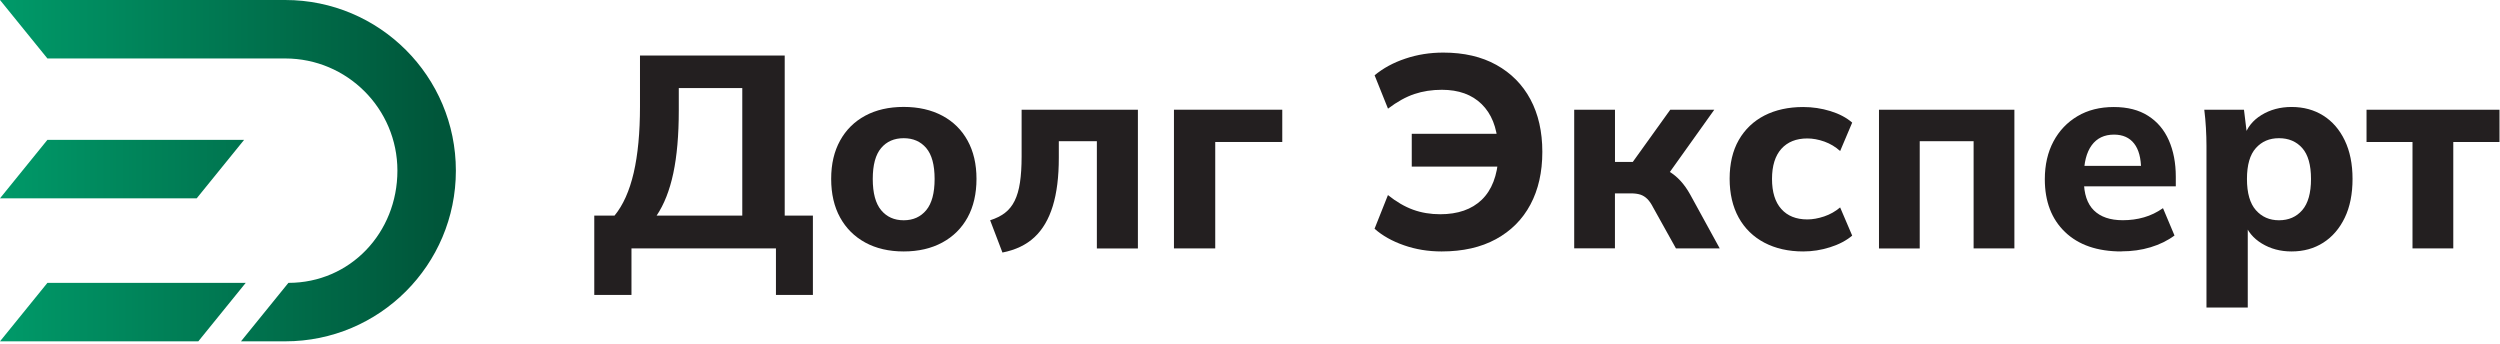 <?xml version="1.0" encoding="UTF-8"?> <svg xmlns="http://www.w3.org/2000/svg" width="502" height="69" viewBox="0 0 502 69" fill="none"><g clip-path="url(#clip0_166_22)"><path d="M119.33 59.22V43.29H123.4C125.12 41.2 126.4 38.34 127.25 34.69C128.09 31.05 128.51 26.61 128.51 21.37V11.15H157.57V43.29H163.23V59.22H155.81V49.88H126.8V59.22H119.33ZM131.86 43.29H149.05V17.69H136.3V22.2C136.3 27.14 135.93 31.34 135.2 34.78C134.47 38.22 133.35 41.06 131.85 43.29H131.86Z" fill="#231F20"></path><path d="M181.46 50.49C178.49 50.49 175.92 49.89 173.74 48.7C171.56 47.51 169.88 45.83 168.69 43.67C167.5 41.51 166.9 38.93 166.9 35.92C166.9 32.91 167.5 30.39 168.69 28.23C169.88 26.07 171.57 24.4 173.74 23.23C175.92 22.06 178.49 21.47 181.46 21.47C184.43 21.47 187.01 22.06 189.21 23.23C191.41 24.4 193.1 26.07 194.29 28.23C195.48 30.39 196.08 32.95 196.08 35.92C196.08 38.89 195.48 41.51 194.29 43.67C193.1 45.83 191.41 47.51 189.21 48.7C187.01 49.89 184.43 50.49 181.46 50.49ZM181.46 44.23C183.36 44.23 184.87 43.55 185.99 42.2C187.11 40.85 187.67 38.76 187.67 35.94C187.67 33.12 187.11 31.05 185.99 29.73C184.87 28.41 183.36 27.75 181.46 27.75C179.56 27.75 178.04 28.41 176.93 29.73C175.81 31.05 175.25 33.12 175.25 35.94C175.25 38.76 175.81 40.85 176.93 42.2C178.05 43.55 179.56 44.23 181.46 44.23Z" fill="#231F20"></path><path d="M201.29 50.71L198.82 44.23C199.99 43.86 200.98 43.37 201.79 42.75C202.6 42.13 203.25 41.32 203.74 40.33C204.23 39.34 204.59 38.12 204.81 36.65C205.03 35.19 205.14 33.45 205.14 31.43V22.04H228.49V49.89H220.25V28.35H212.61V31.7C212.61 35.51 212.21 38.73 211.4 41.37C210.59 44.01 209.37 46.09 207.72 47.63C206.07 49.17 203.93 50.19 201.29 50.71Z" fill="#231F20"></path><path d="M235.73 49.88V22.03H257.48V28.51H244.02V49.88H235.72H235.73Z" fill="#231F20"></path><path d="M289.46 50.49C286.79 50.49 284.27 50.08 281.91 49.25C279.55 48.43 277.58 47.32 276.01 45.93L278.7 39.17C280.38 40.52 282.07 41.5 283.75 42.11C285.43 42.72 287.25 43.02 289.19 43.02C292.74 43.02 295.53 42.05 297.54 40.11C299.55 38.17 300.67 35.28 300.89 31.43L303.09 33.46H283.48V26.87H302.93L300.79 29.07C300.57 25.55 299.48 22.83 297.52 20.91C295.56 18.99 292.9 18.03 289.53 18.03C287.55 18.03 285.71 18.31 284.01 18.88C282.31 19.45 280.54 20.43 278.71 21.82L276.02 15.12C277.74 13.69 279.8 12.57 282.2 11.77C284.6 10.96 287.13 10.56 289.81 10.56C293.95 10.56 297.5 11.38 300.47 13.03C303.44 14.68 305.72 16.98 307.31 19.95C308.9 22.92 309.7 26.43 309.7 30.5C309.7 34.57 308.9 38.09 307.31 41.07C305.72 44.06 303.41 46.37 300.39 48.02C297.37 49.67 293.73 50.49 289.48 50.49H289.46Z" fill="#231F20"></path><path d="M316.1 49.88V22.03H324.29V32.52H327.86L335.39 22.03H344.23L334.12 36.2L332.47 33.56C333.46 33.67 334.36 33.96 335.16 34.44C335.97 34.92 336.73 35.54 337.44 36.31C338.15 37.08 338.8 38 339.39 39.06L345.32 49.88H336.53L331.97 41.69C331.6 40.96 331.21 40.38 330.79 39.96C330.37 39.54 329.9 39.25 329.39 39.08C328.88 38.92 328.25 38.83 327.52 38.83H324.28V49.87H316.09L316.1 49.88Z" fill="#231F20"></path><path d="M362.09 50.49C359.12 50.49 356.52 49.9 354.29 48.73C352.06 47.56 350.33 45.87 349.12 43.68C347.91 41.48 347.31 38.88 347.31 35.88C347.31 32.88 347.92 30.25 349.15 28.11C350.38 25.97 352.1 24.33 354.31 23.19C356.53 22.06 359.12 21.49 362.08 21.49C363.95 21.49 365.77 21.76 367.55 22.31C369.33 22.86 370.78 23.63 371.92 24.62L369.5 30.33C368.58 29.49 367.53 28.86 366.34 28.43C365.15 28.01 364 27.8 362.91 27.8C360.68 27.8 358.94 28.5 357.69 29.89C356.45 31.28 355.82 33.3 355.82 35.93C355.82 38.56 356.44 40.58 357.69 41.97C358.93 43.36 360.67 44.06 362.91 44.06C363.97 44.06 365.1 43.86 366.29 43.46C367.48 43.06 368.55 42.45 369.5 41.65L371.92 47.31C370.75 48.3 369.27 49.08 367.5 49.64C365.72 50.21 363.92 50.49 362.09 50.49Z" fill="#231F20"></path><path d="M377.3 49.88V22.03H404.49V49.88H396.3V28.35H385.48V49.89H377.29L377.3 49.88Z" fill="#231F20"></path><path d="M425.98 50.49C421.15 50.49 417.37 49.19 414.66 46.59C411.95 43.99 410.6 40.46 410.6 35.99C410.6 33.1 411.18 30.57 412.33 28.41C413.48 26.25 415.09 24.56 417.16 23.33C419.23 22.1 421.66 21.49 424.44 21.49C427.22 21.49 429.49 22.08 431.33 23.25C433.18 24.42 434.57 26.06 435.5 28.17C436.43 30.28 436.9 32.72 436.9 35.5V37.42H417.4V33.3H430.86L429.93 34.07C429.93 31.76 429.46 30.01 428.53 28.82C427.6 27.63 426.25 27.03 424.49 27.03C422.55 27.03 421.06 27.74 420.01 29.17C418.97 30.6 418.44 32.65 418.44 35.32V36.2C418.44 38.91 419.11 40.92 420.45 42.24C421.79 43.56 423.72 44.22 426.25 44.22C427.75 44.22 429.17 44.03 430.51 43.64C431.85 43.26 433.12 42.64 434.33 41.8L436.64 47.29C435.25 48.32 433.65 49.1 431.83 49.65C430.02 50.2 428.07 50.47 425.98 50.47V50.49Z" fill="#231F20"></path><path d="M443.06 61.75V29.28C443.06 28.11 443.02 26.91 442.95 25.68C442.88 24.45 442.77 23.24 442.62 22.03H450.59L451.25 27.47H450.64C451.19 25.64 452.34 24.18 454.1 23.1C455.86 22.02 457.87 21.48 460.14 21.48C462.56 21.48 464.68 22.06 466.51 23.21C468.34 24.36 469.78 26.02 470.82 28.18C471.86 30.34 472.39 32.92 472.39 35.93C472.39 38.94 471.87 41.57 470.82 43.73C469.78 45.89 468.34 47.56 466.51 48.73C464.68 49.9 462.56 50.49 460.14 50.49C457.91 50.49 455.92 49.96 454.18 48.9C452.44 47.84 451.28 46.43 450.69 44.67H451.35V61.75H443.05H443.06ZM457.62 44.23C459.56 44.23 461.12 43.55 462.29 42.2C463.46 40.85 464.05 38.76 464.05 35.94C464.05 33.12 463.46 31.05 462.29 29.73C461.12 28.41 459.56 27.75 457.62 27.75C455.68 27.75 454.17 28.41 452.98 29.73C451.79 31.05 451.19 33.12 451.19 35.94C451.19 38.76 451.79 40.85 452.98 42.2C454.17 43.55 455.72 44.23 457.62 44.23Z" fill="#231F20"></path><path d="M484.43 49.88V28.51H475.2V22.03H501.9V28.51H492.62V49.88H484.43Z" fill="#231F20"></path><path fill-rule="evenodd" clip-rule="evenodd" d="M49.02 28.08H9.52L0 39.82H39.5L49.02 28.08Z" fill="url(#paint0_linear_166_22)"></path><path fill-rule="evenodd" clip-rule="evenodd" d="M49.34 56.8H9.52L0 68.54H39.82L49.34 56.8Z" fill="url(#paint1_linear_166_22)"></path><path d="M57.27 0C76.2 0 91.54 15.34 91.54 34.27C91.54 53.2 76.2 68.54 57.27 68.54H48.39L57.91 56.8C70.35 56.8 79.8 46.71 79.8 34.27C79.8 21.83 69.71 11.74 57.27 11.74H9.52L0 0H57.27Z" fill="url(#paint2_linear_166_22)"></path></g><defs><linearGradient id="paint0_linear_166_22" x1="-0.78" y1="33.95" x2="87.8" y2="33.95" gradientUnits="userSpaceOnUse"><stop stop-color="#009A69"></stop><stop offset="1" stop-color="#00563A"></stop></linearGradient><linearGradient id="paint1_linear_166_22" x1="0" y1="62.67" x2="87.8" y2="62.67" gradientUnits="userSpaceOnUse"><stop stop-color="#009A69"></stop><stop offset="1" stop-color="#00563A"></stop></linearGradient><linearGradient id="paint2_linear_166_22" x1="0" y1="34.27" x2="87.8" y2="34.27" gradientUnits="userSpaceOnUse"><stop stop-color="#009A69"></stop><stop offset="1" stop-color="#00563A"></stop></linearGradient><clipPath id="clip0_166_22"><rect width="501.9" height="68.54" fill="white"></rect></clipPath></defs></svg> 